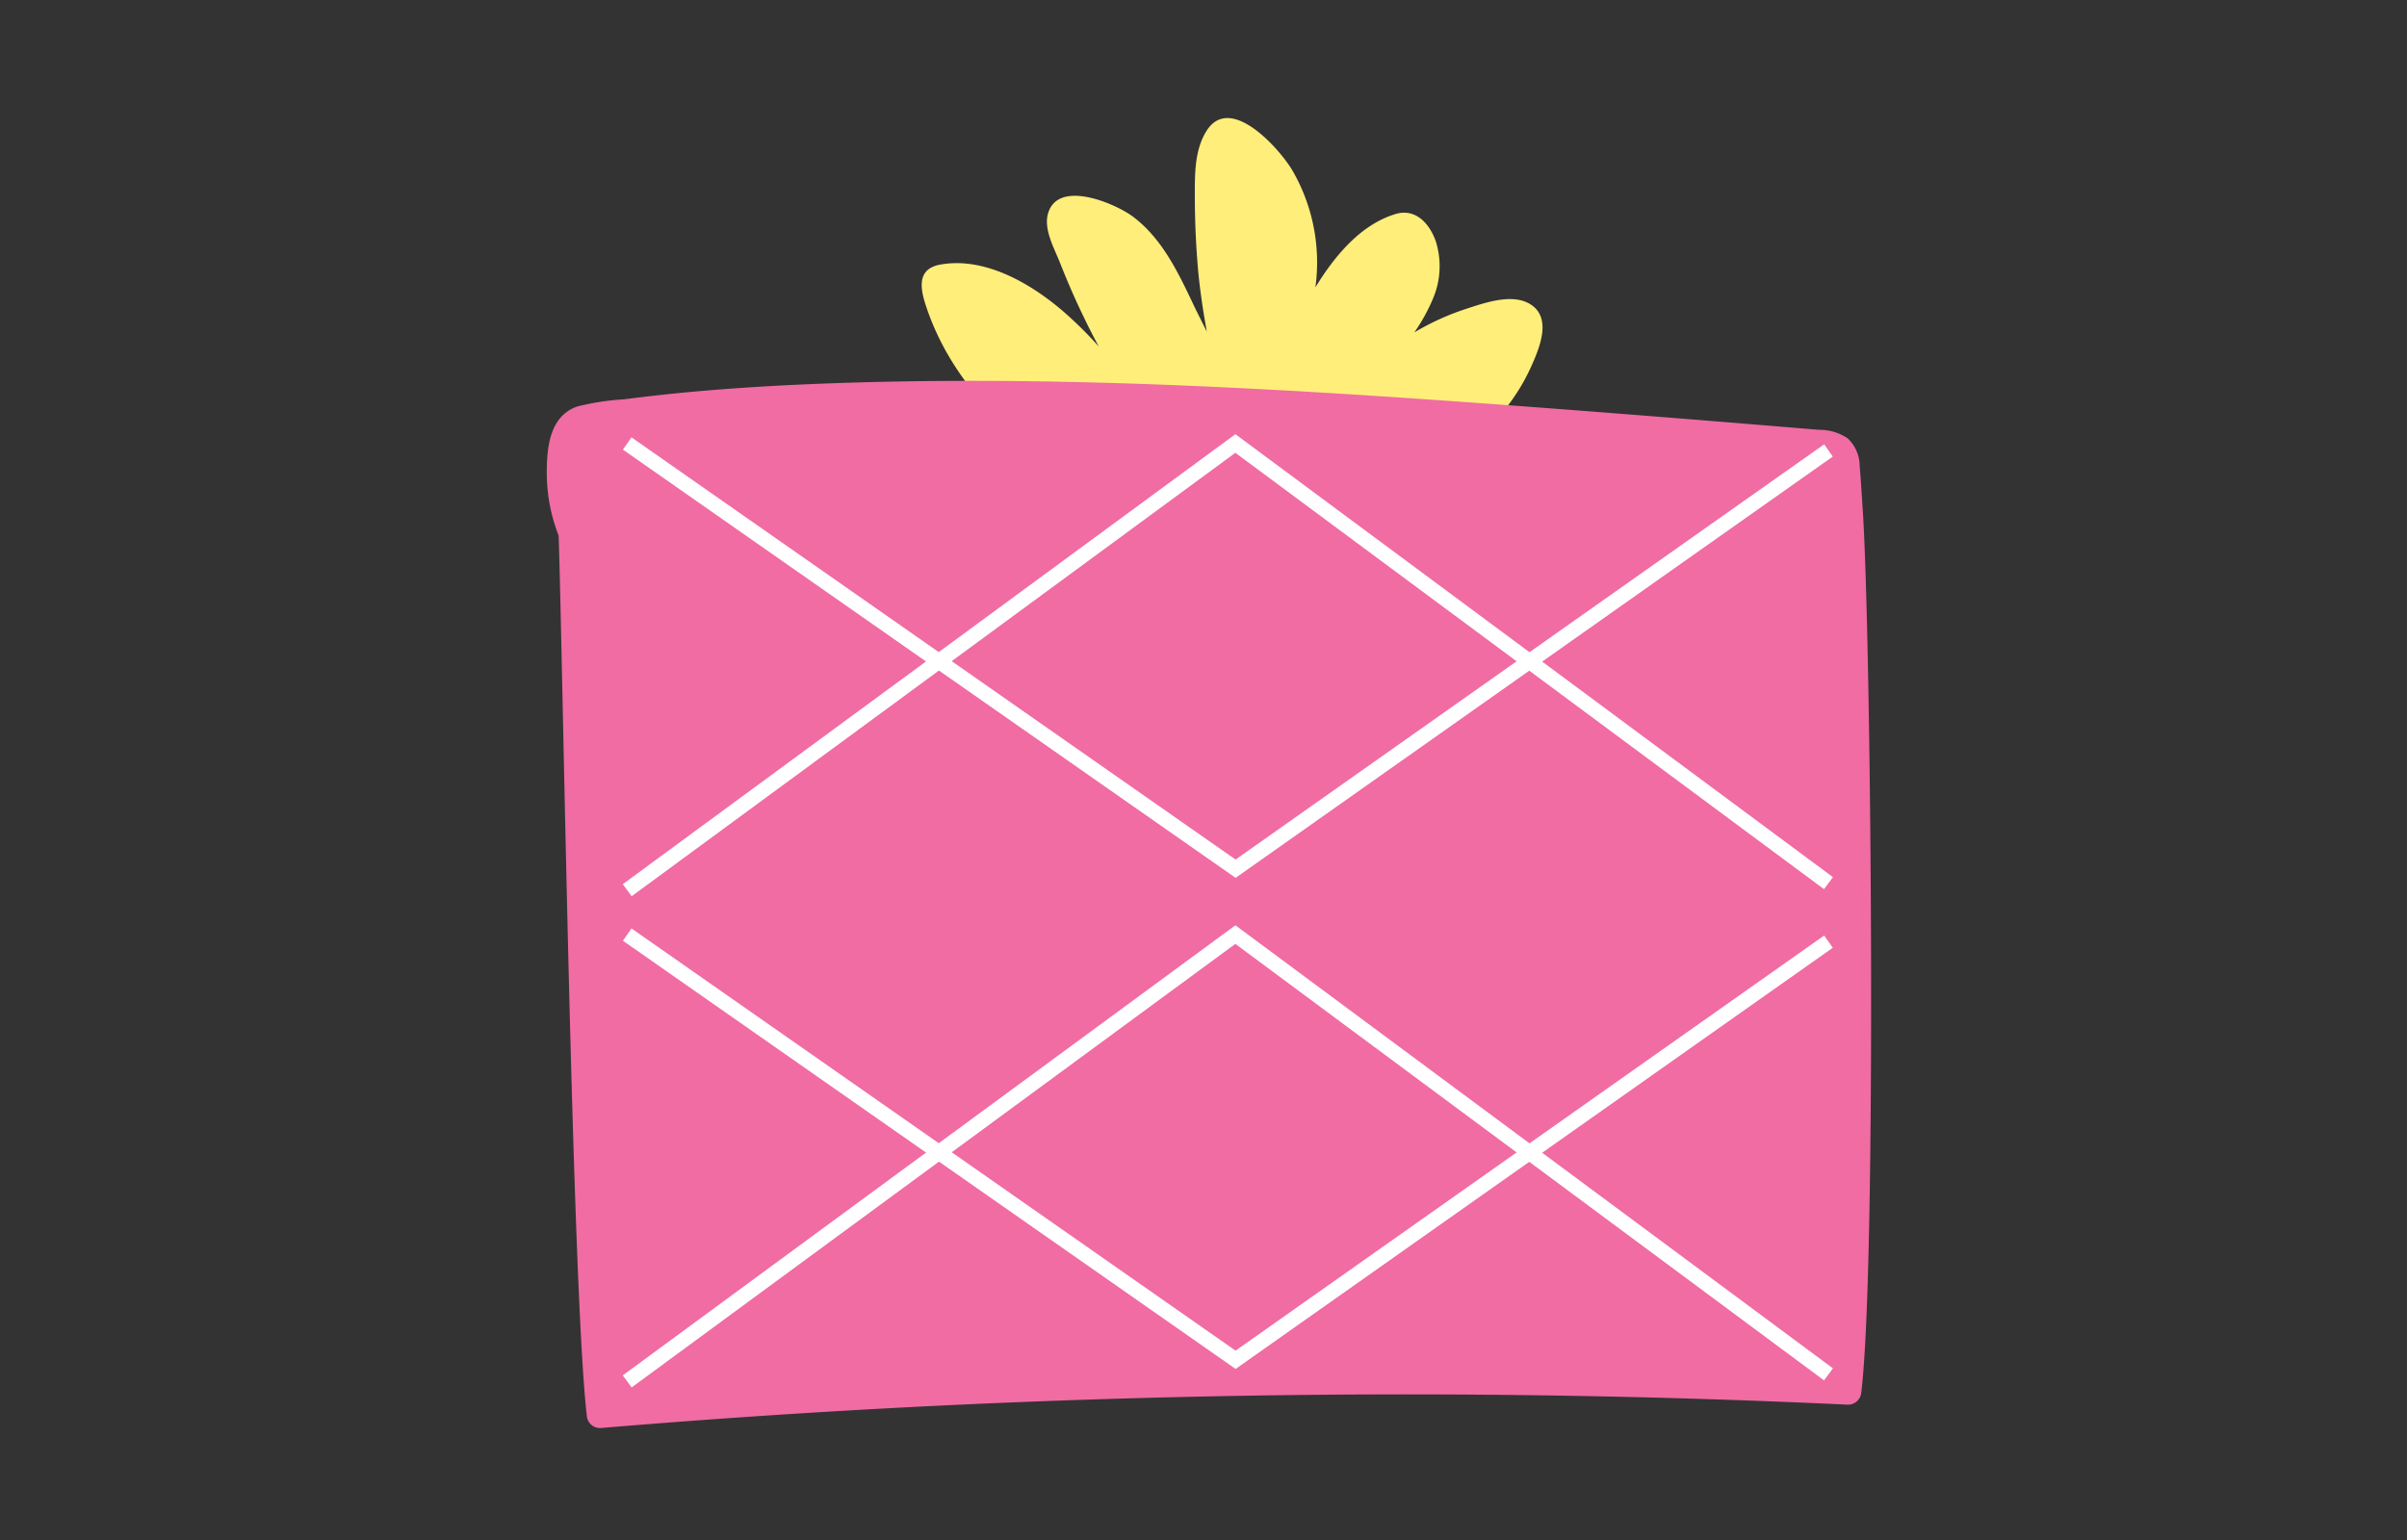 <svg xmlns="http://www.w3.org/2000/svg" width="225" height="144" fill="none" viewBox="0 0 225 144">
  <rect x="0" y="0" width="225" height="144" fill="#333333" stroke="none"/>
  <g clip-path="url(#a)">
    <path fill="#FFEE7A" d="M143.07 28.46c-1.71-1.08-4.32-.13-6.05.43a24.003 24.003 0 0 0-4.81 2.19c.67-.959 1.24-1.984 1.7-3.06a7.738 7.738 0 0 0 .29-5.5c-.57-1.58-1.85-3.09-3.77-2.5-3.29 1-5.73 4-7.47 6.85a17.168 17.168 0 0 0-2.19-11c-1.21-2-5.79-7.17-8-3.61-1.11 1.79-1.08 4-1.08 6.06 0 2.32.104 4.653.31 7 .18 1.91.47 3.81.81 5.69l-1-2c-1.5-3.14-3-6.56-5.9-8.75-1.73-1.28-7.05-3.52-7.95-.27-.41 1.46.58 3.21 1.11 4.54.7 1.78 1.46 3.53 2.3 5.25.42.88.87 1.74 1.33 2.61a36.854 36.854 0 0 0-3-3c-3-2.67-7.48-5.43-11.8-4.65-2.45.44-1.77 2.64-1.2 4.29a24.889 24.889 0 0 0 2.73 5.46A26.75 26.75 0 0 0 98.48 43a1.16 1.16 0 0 0 1.62-.52c5.38-2 11.4.78 16.68 1.9 5.45 1.16 11.38 1.55 16.62-.64a18.496 18.496 0 0 0 9.66-9.31c.83-1.83 2.06-4.67.01-5.97Z"/>
    <path fill="#F06CA3" d="M174.12 47.62c-.09-1.34-.16-2.69-.28-4a3.608 3.608 0 0 0-.287-1.431 3.608 3.608 0 0 0-.833-1.199 4.683 4.683 0 0 0-2.69-.8l-4.84-.4a3504.24 3504.24 0 0 0-18.47-1.47c-24.28-1.84-48.83-3.5-73.18-2.3-3.39.17-6.78.41-10.16.74-1.69.17-3.37.36-5.06.58A23.523 23.523 0 0 0 54 38c-2.61.86-2.88 3.82-2.89 6.09a16.21 16.21 0 0 0 1.11 6c.39 11.56 1.26 70.93 2.65 82.43a1.24 1.24 0 0 0 1.39 1 902.028 902.028 0 0 1 90.81-3c8.52.147 17.03.42 25.53.82a1.251 1.251 0 0 0 1.37-1c1.49-11.59.94-71.11.15-82.72Z"/>
    <path stroke="#fff" stroke-miterlimit="10" stroke-width="1.4" d="m58.63 83.24 56.85-41.77 55.44 41.11"/>
    <path stroke="#fff" stroke-miterlimit="10" stroke-width="1.4" d="m58.63 41.47 56.87 39.76 55.42-39.11M58.63 129.17l56.85-41.78 55.44 41.12"/>
    <path stroke="#fff" stroke-miterlimit="10" stroke-width="1.4" d="m58.63 87.39 56.87 39.76 55.42-39.1"/>
  </g>
  <defs>
    <clipPath id="a">
      <path fill="#fff" d="M51 11h124v123H51z"/>
    </clipPath>
  </defs>
</svg>
